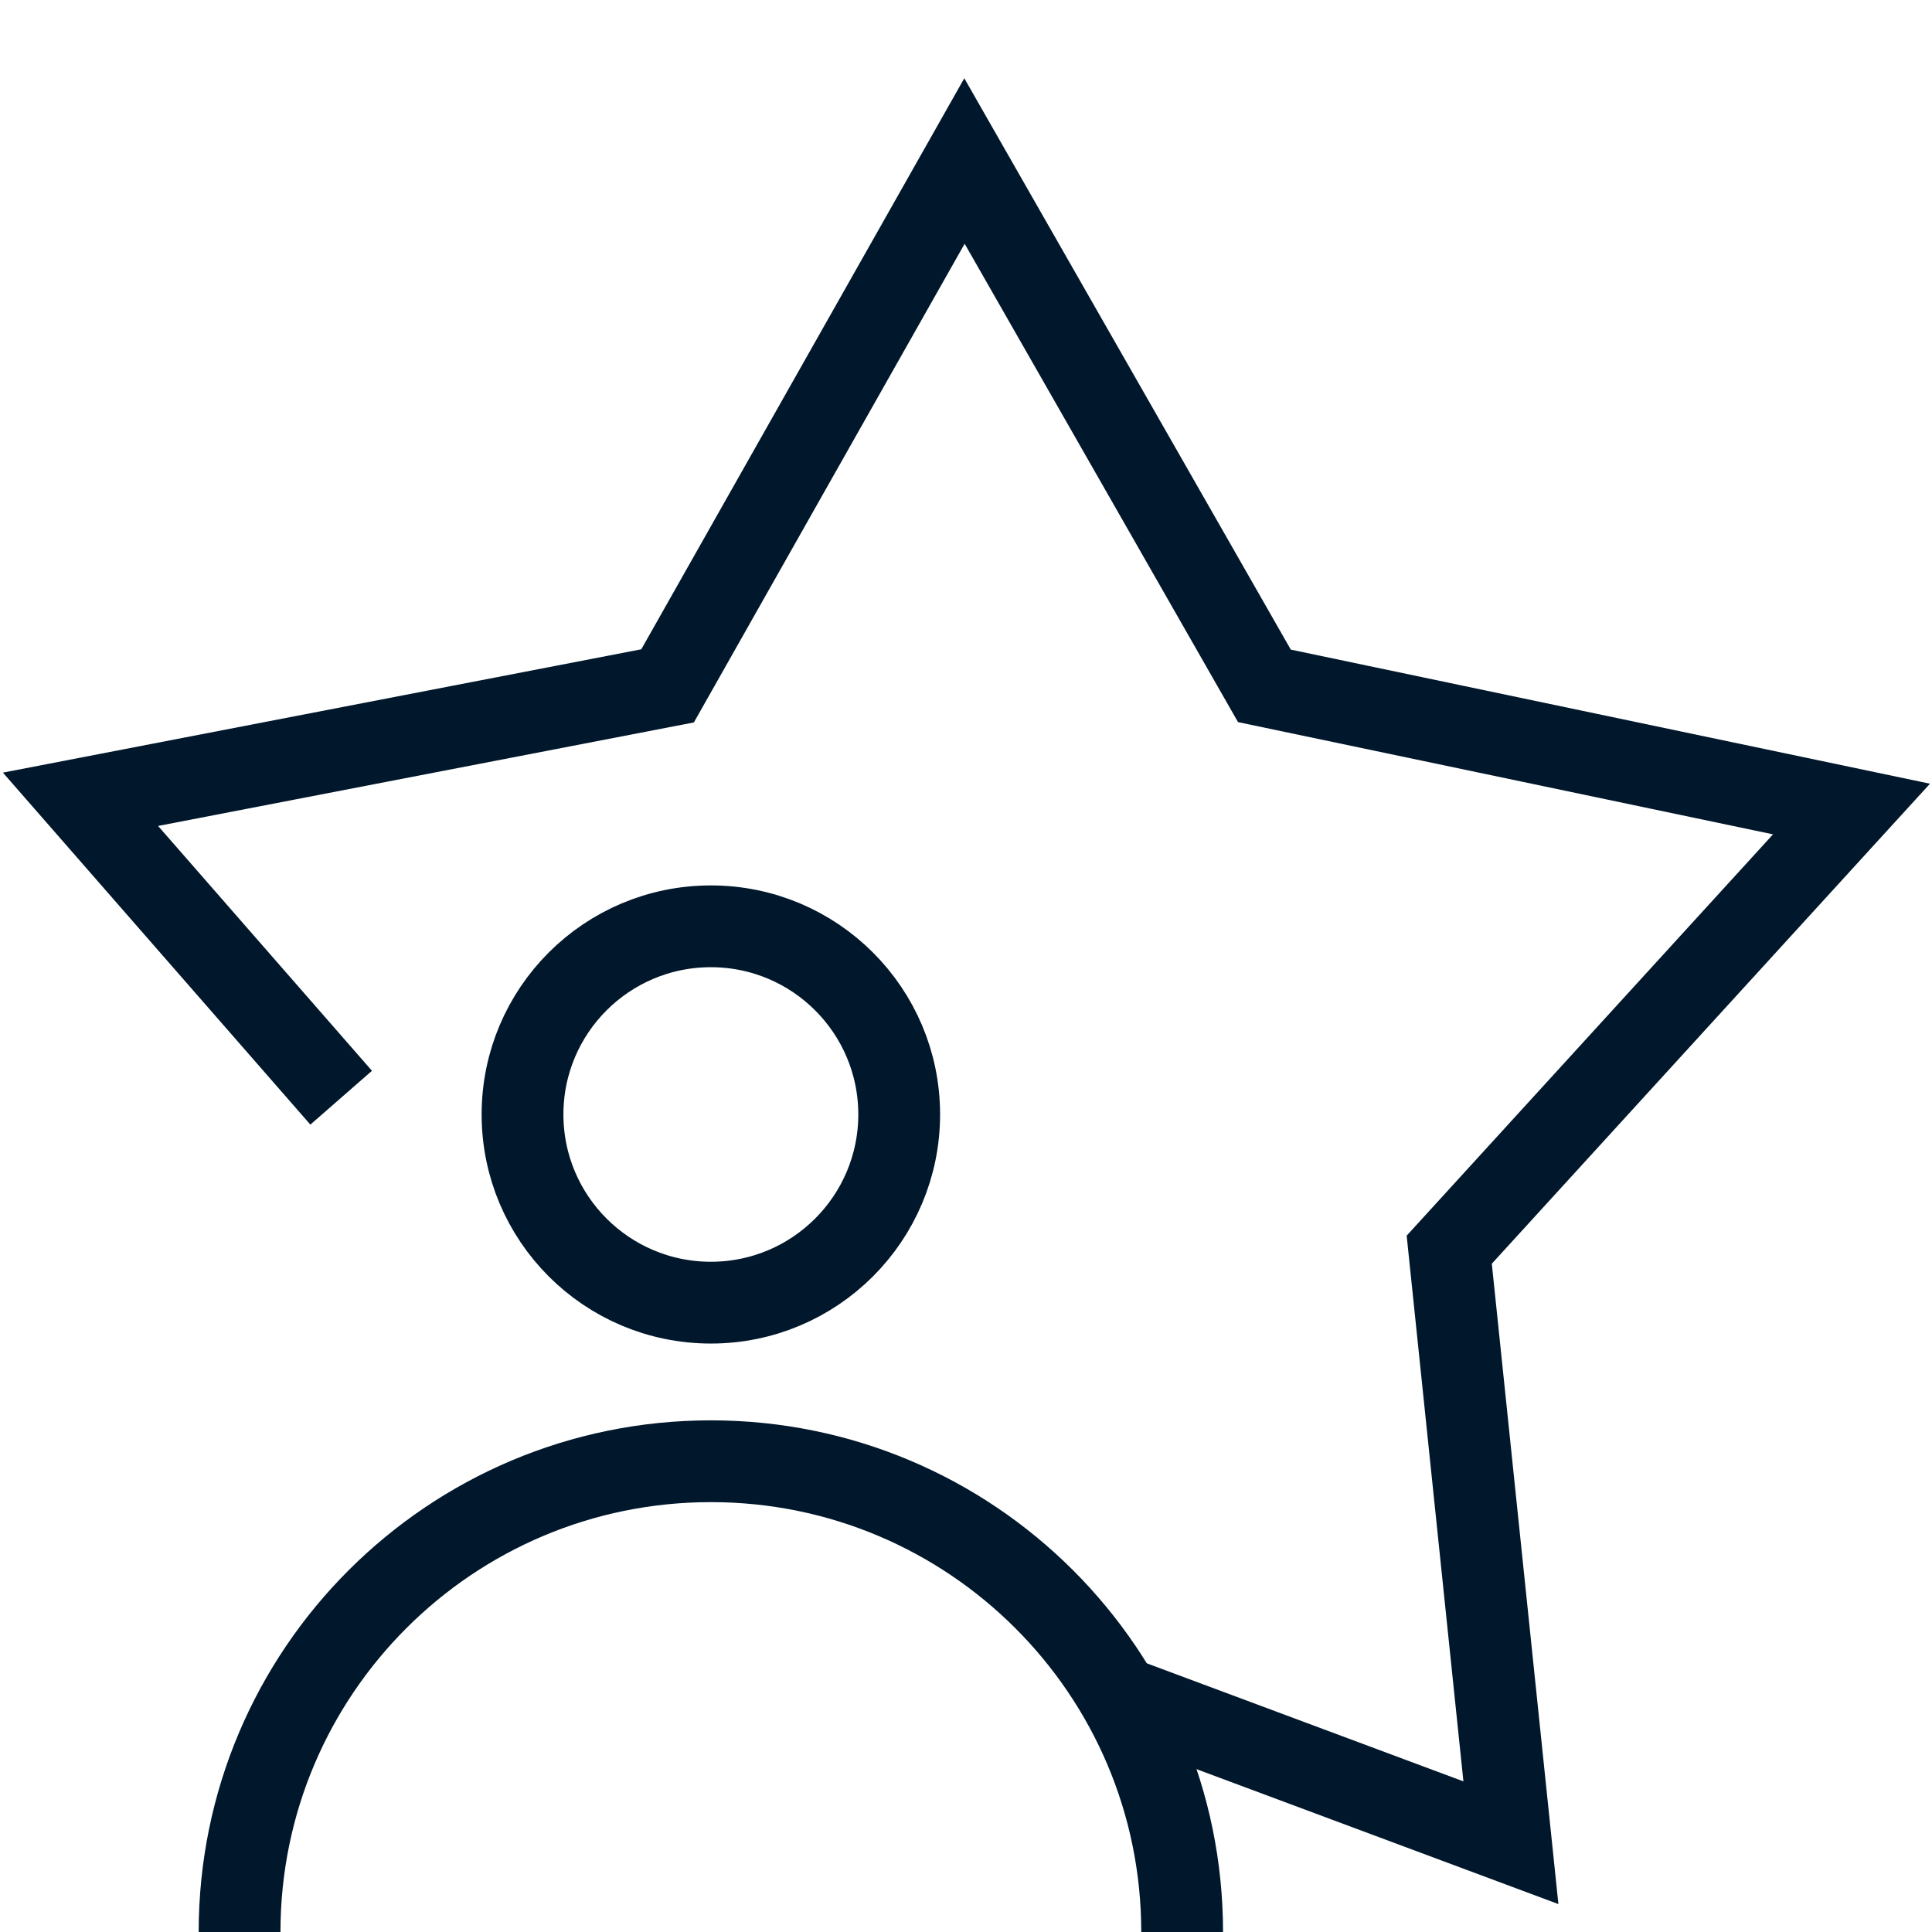 <?xml version="1.0" encoding="UTF-8"?>
<svg width="24px" height="24px" viewBox="0 0 24 24" version="1.1" xmlns="http://www.w3.org/2000/svg" xmlns:xlink="http://www.w3.org/1999/xlink">
    <title>Beste Version von sich selbst werden@2x</title>
    <g id="👁-Drop-Downs-&amp;-Pop-Ups" stroke="none" stroke-width="1" fill="none" fill-rule="evenodd">
        <g id="Drop-Down-Menu" transform="translate(-762, -294)" stroke="#01172B" stroke-width="1.016">
            <g id="Beste-Version-von-sich-selbst-werden" transform="translate(763, 296)">
                <path d="M13.685,22 C13.685,18.77 11.063,16.152 7.831,16.152 C4.597,16.152 1.976,18.77 1.976,22" id="Stroke-1"></path>
                <path d="M10.17,11.844 C10.17,13.135 9.122,14.182 7.831,14.182 C6.538,14.182 5.491,13.135 5.491,11.844 C5.491,10.553 6.538,9.507 7.831,9.507 C9.122,9.507 10.17,10.553 10.17,11.844 Z" id="Stroke-3"></path>
                <polyline id="Stroke-5" points="3.238 11.636 0 7.929 7.293 6.52 10.981 0 14.707 6.52 22 8.05 17.003 13.524 17.769 20.891 12.901 19.076"></polyline>
            </g>
        </g>
    </g>
</svg>